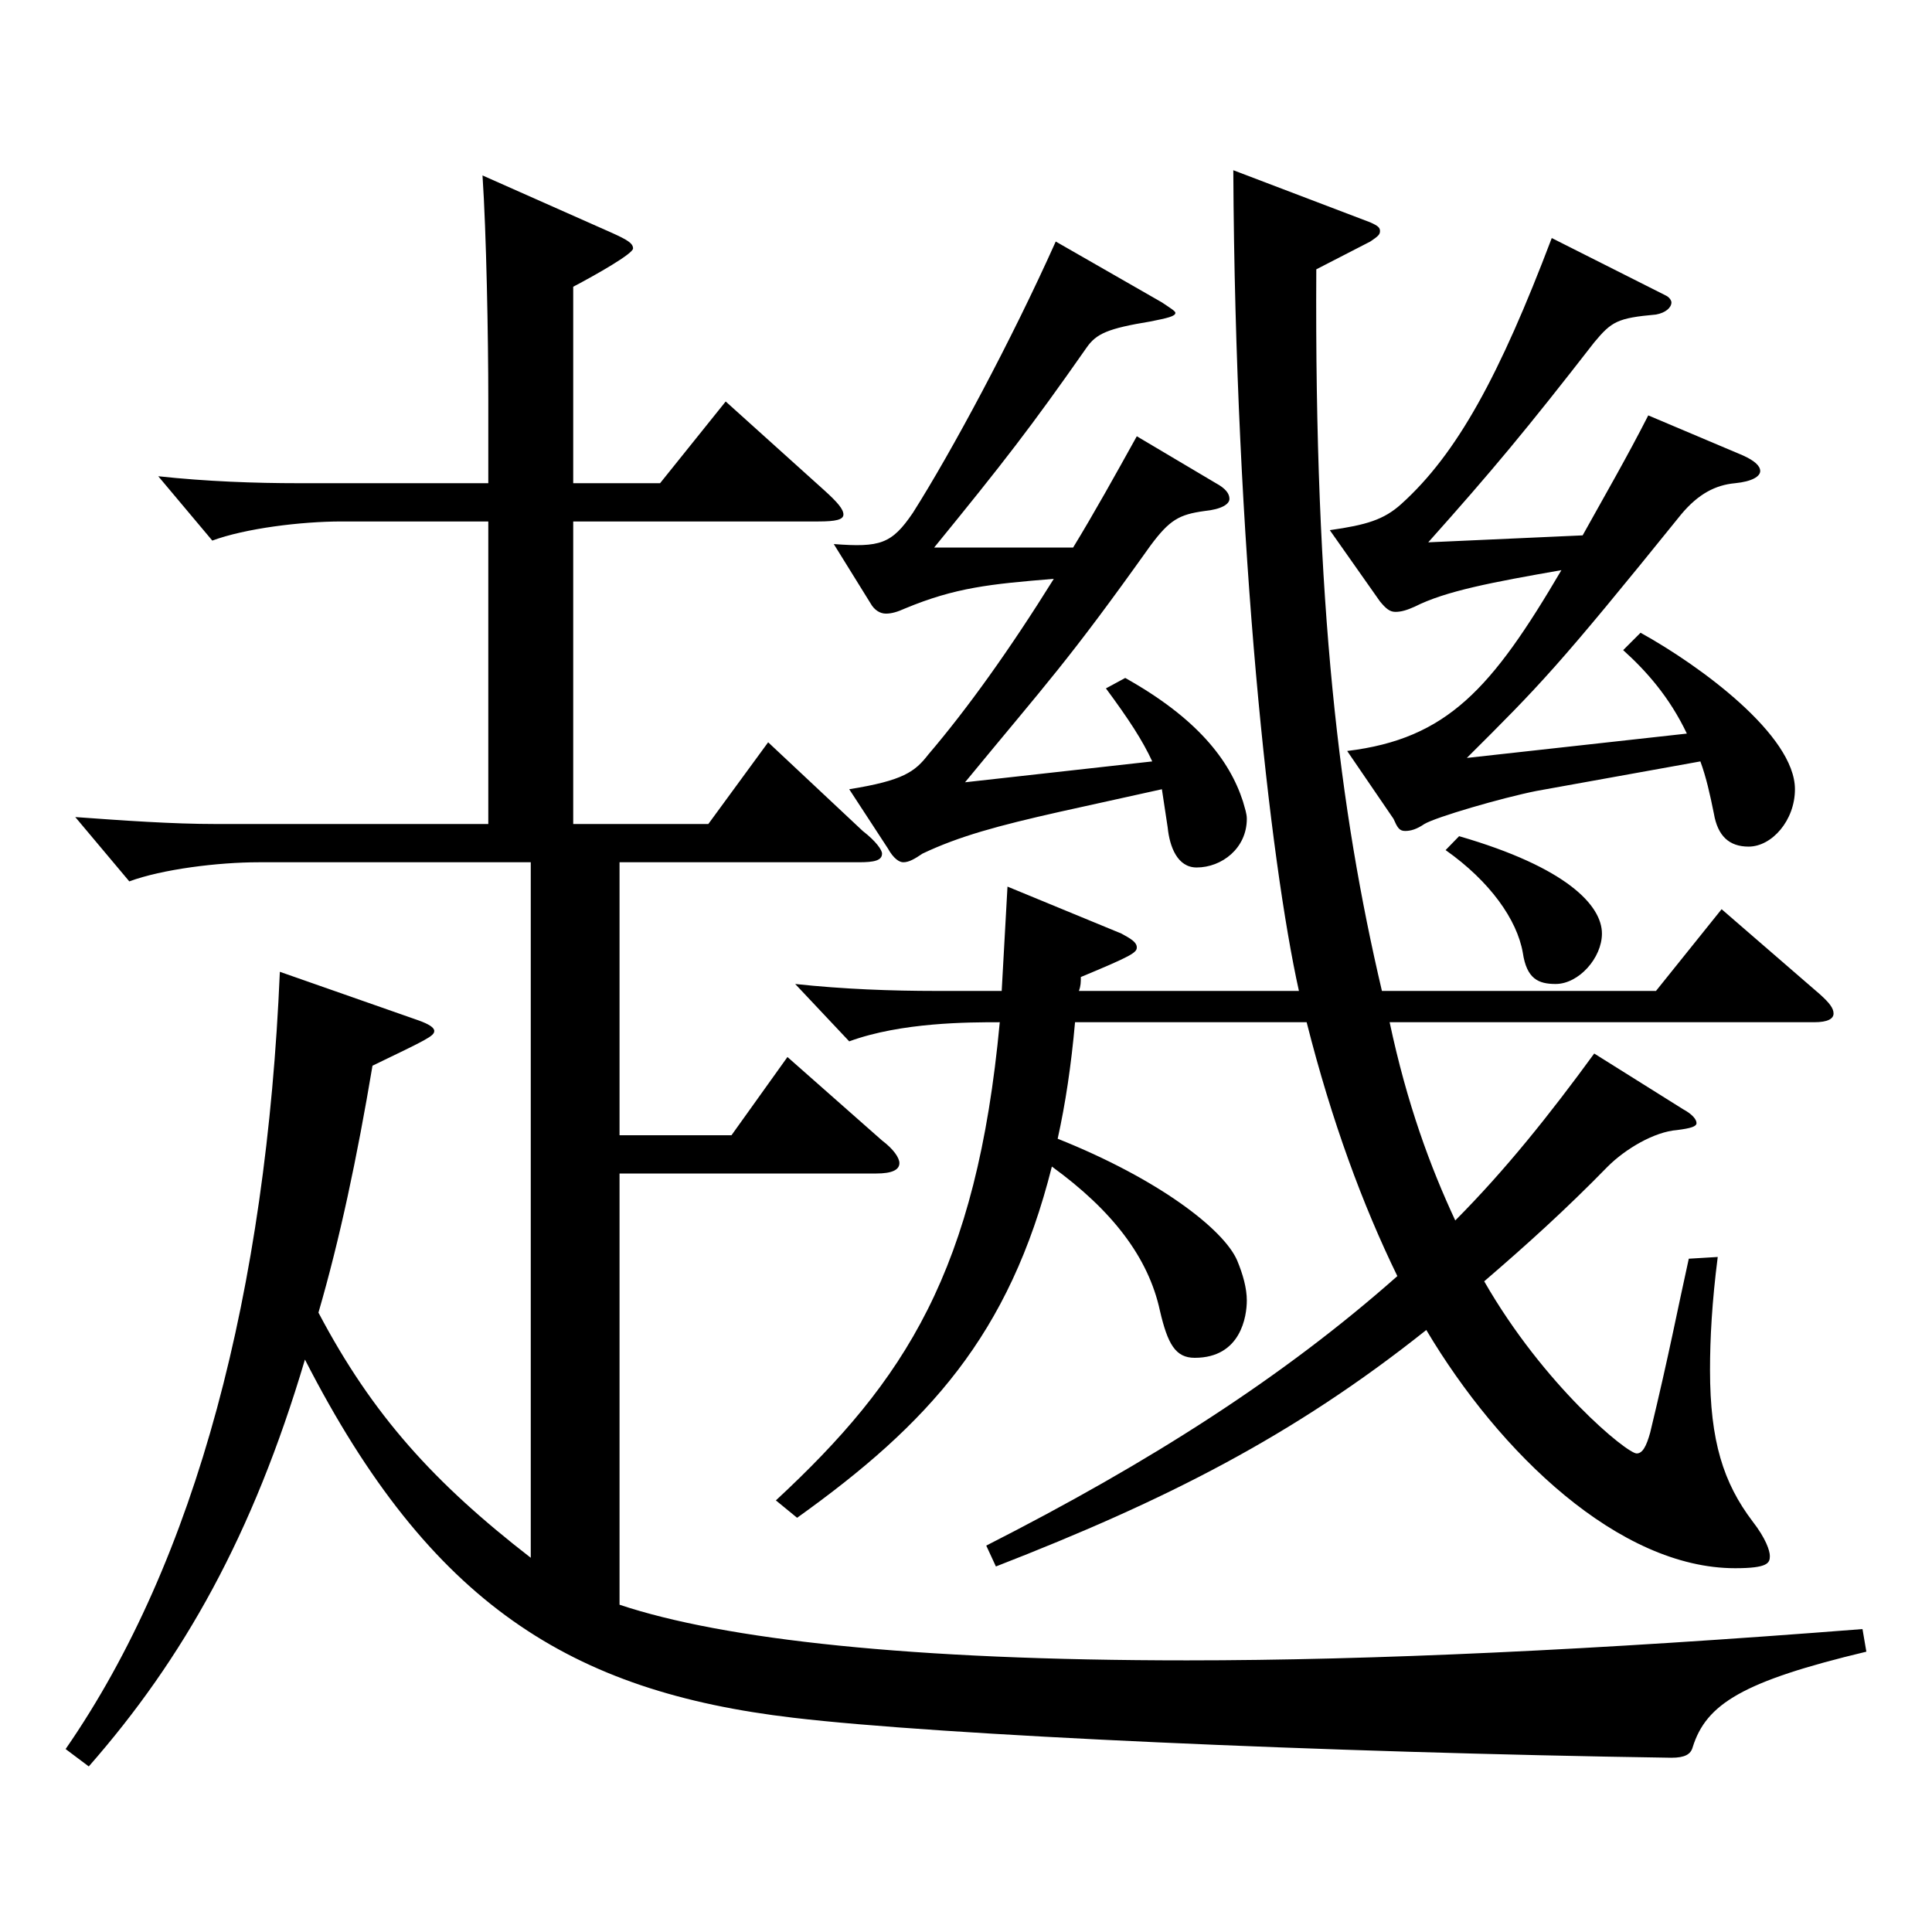 <?xml version="1.0" encoding="utf-8"?>
<!-- Generator: Adobe Illustrator 16.0.0, SVG Export Plug-In . SVG Version: 6.00 Build 0)  -->
<!DOCTYPE svg PUBLIC "-//W3C//DTD SVG 1.1//EN" "http://www.w3.org/Graphics/SVG/1.1/DTD/svg11.dtd">
<svg version="1.1" id="图层_1" xmlns="http://www.w3.org/2000/svg" xmlns:xlink="http://www.w3.org/1999/xlink" x="0px" y="0px"
	 width="1000px" height="1000px" viewBox="0 0 1000 1000" enable-background="new 0 0 1000 1000" xml:space="preserve">
<path d="M252.742,269.908h-75.923c-20.979,0-49.95,3.6-66.933,9.899l-27.972-33.3c24.975,2.7,49.949,3.6,72.926,3.6h97.901v-43.199
	c0-32.399-0.999-86.399-2.997-116.1l66.933,29.7c7.992,3.6,10.989,5.4,10.989,8.1c0,2.7-18.981,13.5-30.969,19.8v101.699h44.954
	l33.966-42.299l50.949,45.899c6.993,6.3,9.989,9.899,9.989,12.6s-3.995,3.601-12.986,3.601H296.698v156.599h69.93l30.969-42.3
	l48.95,45.899c6.993,5.4,9.99,9.9,9.99,11.7c0,3.6-3.996,4.5-11.988,4.5H320.674v141.299h57.941l28.971-40.5l48.951,43.2
	c5.994,4.5,8.991,9,8.991,11.7c0,3.6-3.996,5.399-11.988,5.399H320.674v223.198c53.945,18,150.848,28.801,293.704,28.801
	c95.903,0,211.786-5.4,349.647-16.2l1.998,11.7c-63.936,15.3-82.917,26.999-89.909,49.499c-0.999,3.601-3.996,5.4-10.989,5.4
	c-179.818-2.7-378.618-11.7-454.542-20.7c-114.884-13.5-187.811-58.5-252.745-185.398
	c-26.973,90.899-62.937,154.799-111.887,210.599l-11.988-9c67.932-98.1,103.896-237.599,110.889-402.298l71.927,25.2
	c4.995,1.8,7.992,3.6,7.992,5.4c0,2.699-3.996,4.5-31.968,17.999c-7.992,47.7-16.982,90-27.972,127.8
	c27.972,53.1,59.939,88.199,109.89,126.898V446.307H133.862c-20.979,0-49.949,3.6-66.933,9.9l-27.972-33.3
	c24.975,1.8,49.949,3.6,72.927,3.6h140.857V269.908z M871.119,574.105c4.995,2.7,6.993,5.4,6.993,7.2s-2.997,2.7-9.99,3.6
	c-11.988,0.9-26.973,9.9-35.964,18.9c-21.978,22.5-41.958,40.5-63.936,59.399c30.969,54,73.926,89.1,78.921,89.1
	c2.997,0,4.994-3.601,6.992-10.8c9.99-41.4,13.986-63,19.98-90l14.984-0.899c-2.997,23.399-3.996,42.3-3.996,58.499
	c0,36.9,6.993,58.5,21.979,78.3c6.993,9,8.99,15.3,8.99,18c0,3.6-0.999,6.3-17.981,6.3c-59.939,0-121.877-59.399-159.839-123.299
	c-68.931,54.899-134.864,88.199-222.775,122.398l-4.995-10.8c84.914-43.199,153.845-87.299,212.785-139.499
	c-17.981-36.899-33.965-80.1-46.952-131.398H556.437c-1.998,22.499-4.995,42.3-8.991,60.299c51.947,20.7,85.913,46.8,92.906,63
	c2.997,7.2,4.995,14.399,4.995,20.7c0,8.1-2.997,29.699-26.973,29.699c-9.99,0-13.986-7.2-17.982-24.3
	c-5.993-27.899-24.975-52.199-55.943-74.699c-21.978,87.299-63.936,133.199-131.867,181.799l-10.988-9
	c66.932-62.1,103.895-118.8,115.883-247.498c-15.984,0-50.948,0-77.922,9.899l-27.972-29.699c24.975,2.699,49.95,3.6,72.927,3.6
	h33.966l2.997-54l58.94,24.3c4.995,2.7,7.992,4.5,7.992,7.2s-2.997,4.5-28.971,15.3c0,2.7,0,4.5-0.999,7.2h113.885
	c-14.984-67.5-32.967-228.599-33.966-424.797l70.929,27c3.996,1.8,4.995,2.699,4.995,4.499c0,1.801-0.999,2.7-4.995,5.4
	l-27.972,14.399c-0.999,174.6,11.987,279.898,33.966,373.498h141.856l33.966-42.3l50.949,44.1c4.994,4.5,6.992,7.2,6.992,9.9
	c0,2.699-2.996,4.5-9.989,4.5H719.272c8.99,42.3,20.979,74.699,33.966,102.599c25.974-26.1,48.95-54.899,71.927-86.399
	L871.119,574.105z M439.554,408.507c27.973-4.5,33.966-9,40.959-18c19.979-23.399,41.958-53.999,64.935-90.899
	c-32.967,2.7-50.948,4.5-76.923,15.3c-3.995,1.8-6.992,2.7-9.989,2.7s-5.994-1.8-7.992-5.4l-18.98-30.6
	c23.976,1.801,29.97,0,40.958-16.199c19.98-31.5,50.949-89.1,73.926-140.399l54.944,31.5c3.996,2.7,6.993,4.5,6.993,5.399
	c0,1.801-3.996,2.7-12.987,4.5c-21.978,3.601-27.972,6.301-32.966,13.5c-28.972,41.4-42.957,59.399-78.921,103.5h71.928
	c10.988-18,21.978-37.8,32.967-57.6l40.958,24.299c4.995,2.7,6.993,5.4,6.993,8.101s-3.996,5.399-12.986,6.3
	c-12.987,1.8-17.982,4.5-27.973,18c-42.956,60.3-52.946,70.199-95.902,122.399l96.901-10.8c-4.994-10.801-11.987-21.601-23.976-37.8
	l9.99-5.4c36.963,20.7,53.945,42.3,60.938,63.899c0.999,3.601,1.998,6.3,1.998,9c0,15.3-12.987,25.2-25.974,25.2
	c-9.99,0-13.986-10.8-14.985-20.7l-2.997-19.8l-52.946,11.7c-31.968,7.199-51.947,12.6-70.929,21.6c-3.996,2.7-6.993,4.5-9.989,4.5
	c-1.998,0-4.995-1.8-7.992-7.2L439.554,408.507z M697.294,388.707c51.948-6.3,74.925-32.399,110.889-93.6
	c-35.964,6.3-59.939,10.8-75.924,18.9c-3.996,1.8-6.993,2.699-9.989,2.699c-2.997,0-4.995-1.8-7.992-5.399l-25.974-36.899
	c18.98-2.7,27.972-5.4,36.962-13.5c28.972-26.101,50.949-66.6,77.922-137.699l58.94,29.699c1.998,0.9,2.997,2.7,2.997,3.601
	c0,2.7-2.997,5.399-7.992,6.3c-19.979,1.8-22.977,3.6-31.968,14.399c-34.965,45-52.946,66.6-85.913,103.5l79.919-3.601
	c10.989-19.8,22.978-40.499,33.966-62.1l48.951,20.7c5.994,2.7,8.991,5.4,8.991,8.1c0,2.7-3.996,5.4-12.987,6.3
	c-9.99,0.9-18.98,5.4-27.972,16.2c-63.936,79.199-72.927,88.199-110.889,125.999l113.886-12.6
	c-8.991-18.899-20.979-32.399-32.967-43.199l8.991-9c30.969,17.1,79.919,53.1,79.919,80.999c0,16.2-11.988,29.7-23.976,29.7
	c-9.99,0-15.984-5.4-17.982-17.101c-1.998-9.899-3.996-18.899-6.992-26.999l-84.915,15.3c-17.981,3.6-51.947,13.5-57.941,17.1
	c-3.996,2.7-6.993,3.6-9.99,3.6s-3.996-1.8-5.993-6.3L697.294,388.707z M755.235,432.807c55.944,16.2,73.926,36,73.926,50.399
	c0,12.601-11.987,26.101-23.976,26.101c-8.991,0-14.985-2.7-16.983-16.2c-2.996-17.1-16.982-36.899-39.959-53.1L755.235,432.807z"/>
</svg>
